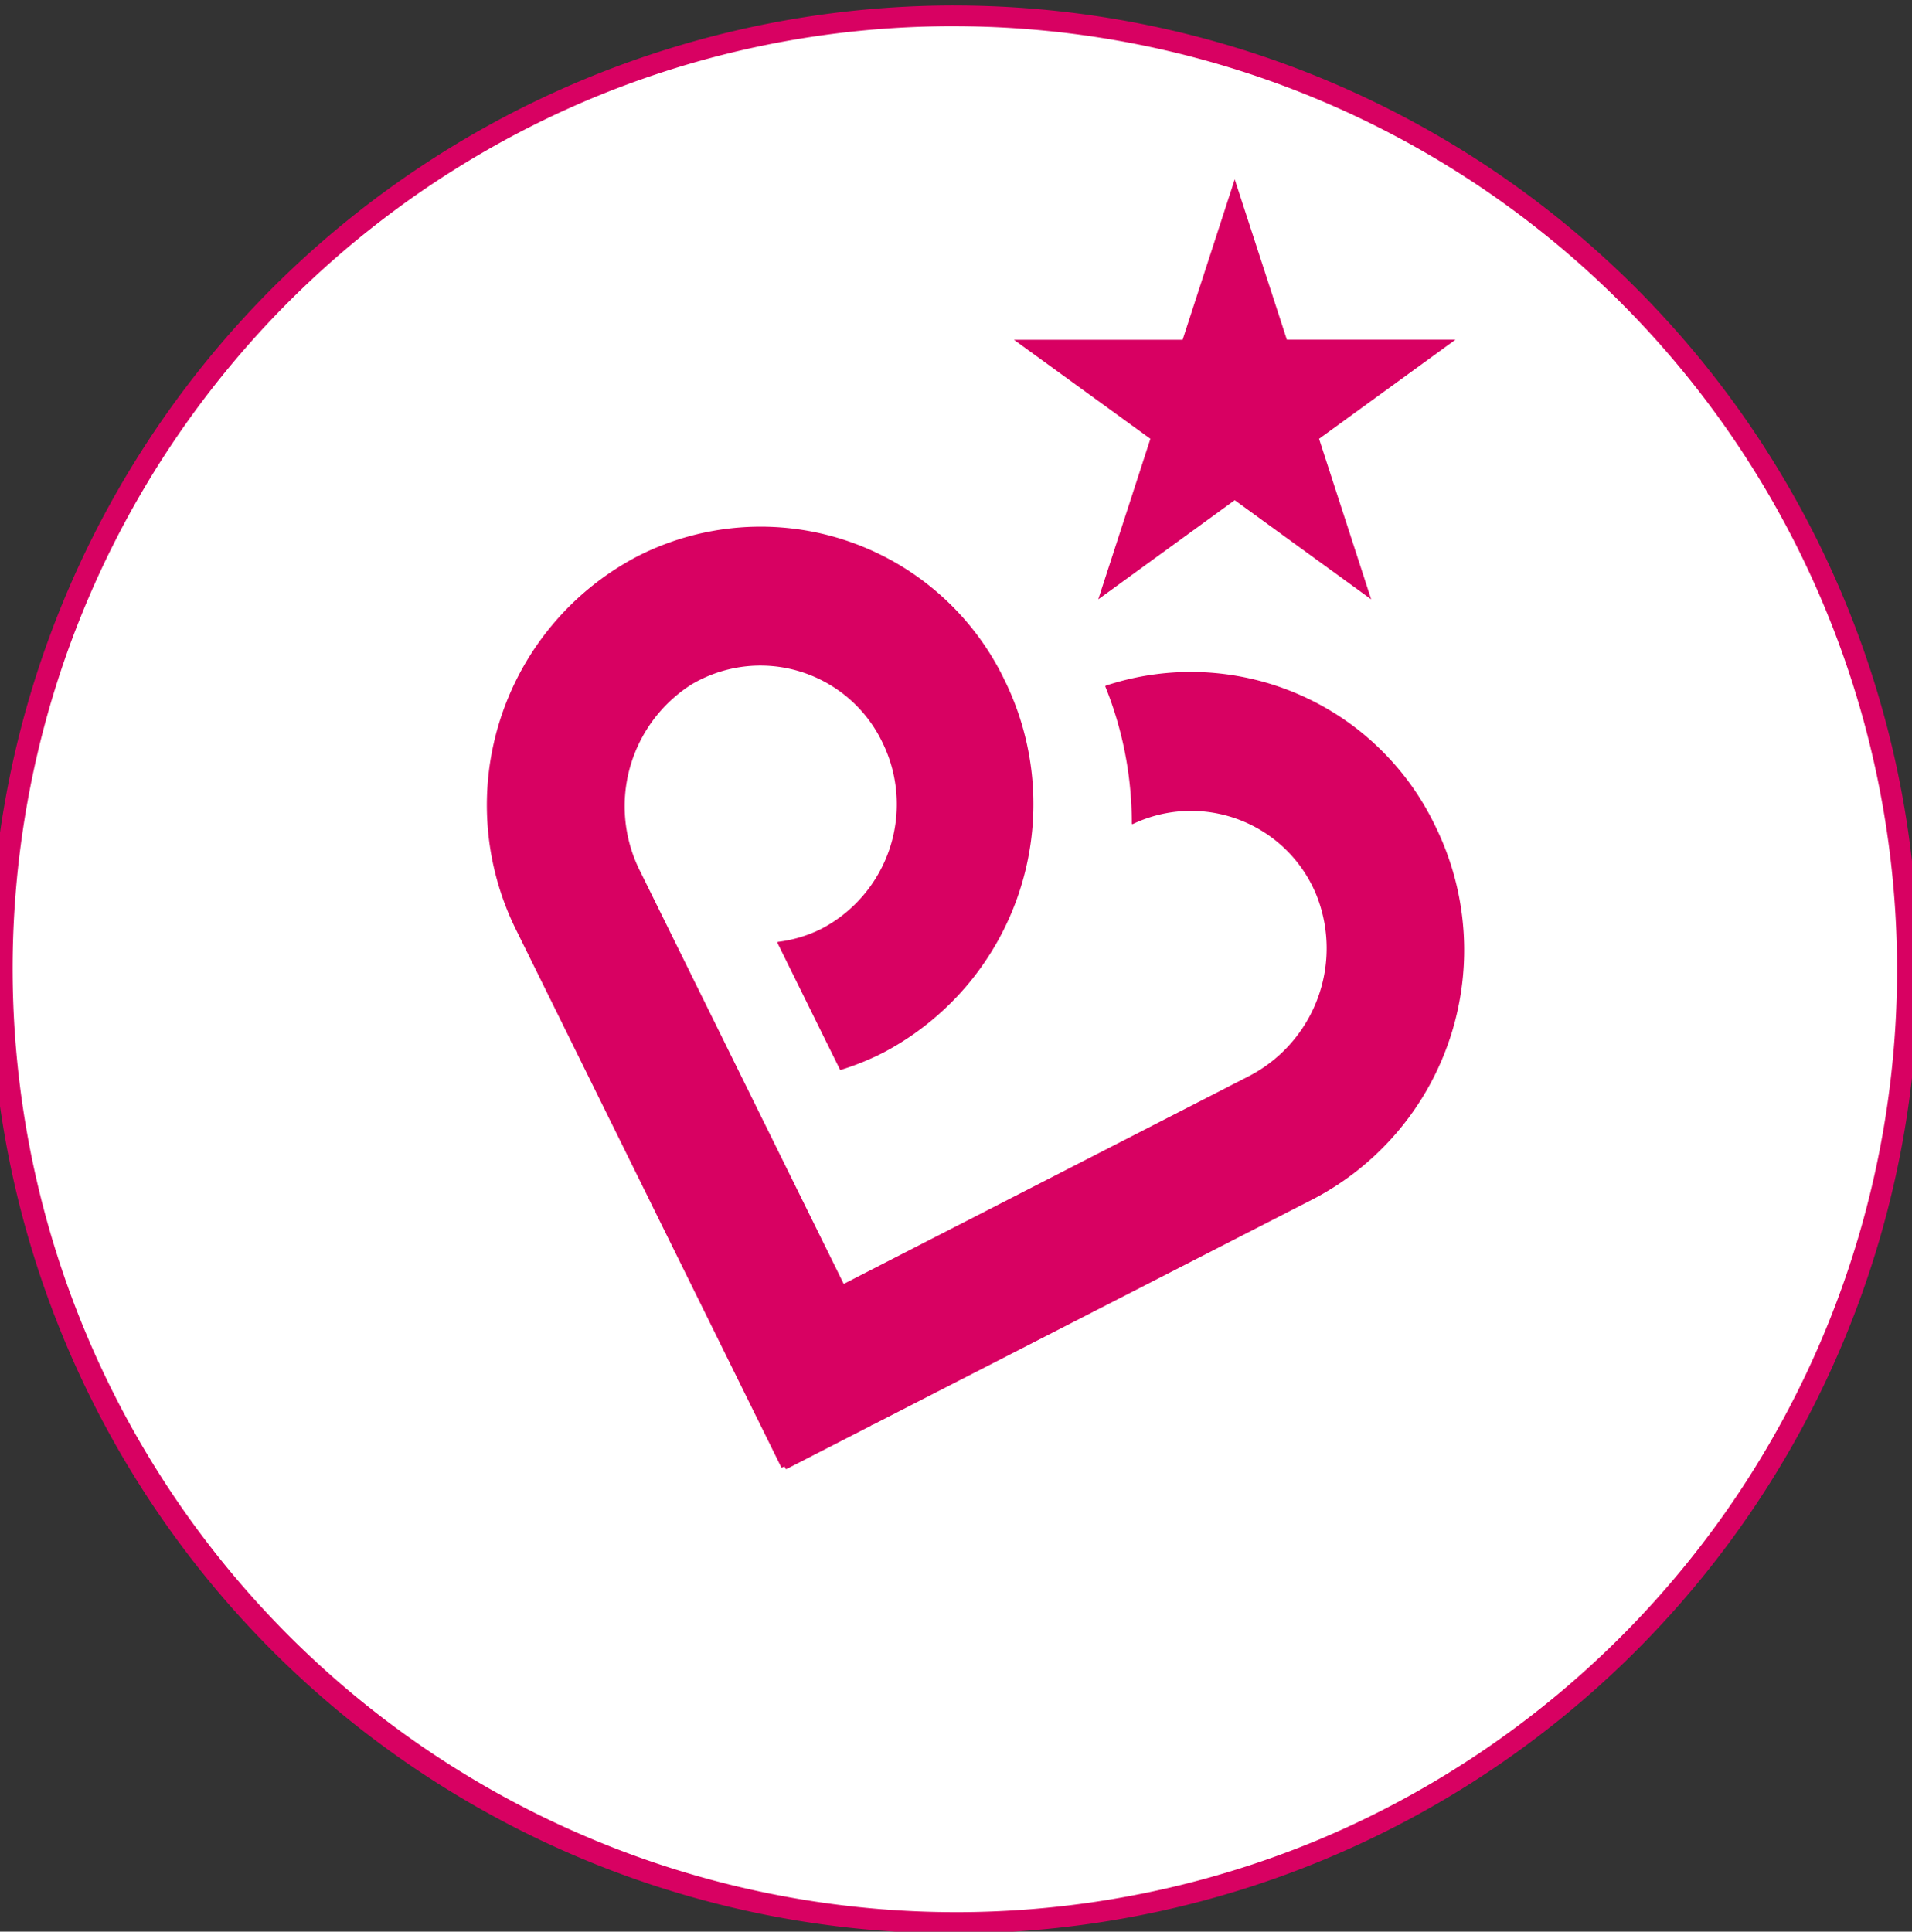 <?xml version="1.0" encoding="UTF-8"?>
<svg xmlns="http://www.w3.org/2000/svg" xmlns:xlink="http://www.w3.org/1999/xlink" width="98" height="99" viewBox="0 0 98 99">
  <rect x="0" y="0" width="98" height="99" fill="#333333" stroke="none"/>
  <defs>
    <clipPath id="clip-path">
      <rect id="Rectangle_702" data-name="Rectangle 702" width="98" height="99" transform="translate(0.497 -0.097)" fill="none"></rect>
    </clipPath>
    <clipPath id="clip-path-2">
      <rect id="Rectangle_701" data-name="Rectangle 701" width="50.078" height="48.313" fill="#d80162"></rect>
    </clipPath>
  </defs>
  <g id="Group_9927" data-name="Group 9927" transform="translate(-0.497 0.097)">
    <g id="Group_9919" data-name="Group 9919" transform="translate(0 0)" clip-path="url(#clip-path)">
      <path id="Path_14704" data-name="Path 14704" d="M50.874,99.749A48.874,48.874,0,1,1,99.749,50.874,48.93,48.93,0,0,1,50.874,99.749" transform="translate(-1.47 -1.284)" fill="#fff"></path>
      <path id="Path_14705" data-name="Path 14705" d="M49.406,1.062A48.356,48.356,0,0,1,68.223,93.95,48.356,48.356,0,0,1,30.589,4.861a48.04,48.04,0,0,1,18.817-3.8m0-1.062A49.406,49.406,0,1,0,98.811,49.406,49.406,49.406,0,0,0,49.406,0" transform="translate(-0.001 0.185)" fill="#d80162"></path>
      <g id="Group_9918" data-name="Group 9918" transform="translate(25.456 26.885)" clip-path="url(#clip-path-2)">
        <path id="Path_14706" data-name="Path 14706" d="M48.58,15.3A13.889,13.889,0,0,0,31.721,8.158a.04.04,0,0,0-.024.052,18.748,18.748,0,0,1,1.354,7.011.035.035,0,0,0,.051.032,6.945,6.945,0,0,1,9.431,3.685,7.378,7.378,0,0,1-3.547,9.27l-20.7,10.613-10.41-21.1A7.4,7.4,0,0,1,10.48,8.1a6.934,6.934,0,0,1,9.779,2.948,7.2,7.2,0,0,1-3.115,9.573,6.82,6.82,0,0,1-2.226.67.038.038,0,0,0-.028.055l3.2,6.485a.039.039,0,0,0,.046.02,13.642,13.642,0,0,0,2.148-.868A14.394,14.394,0,0,0,26.515,7.843,13.871,13.871,0,0,0,7.721,1.527a14.391,14.391,0,0,0-6.23,19.143L15.082,48.215a.038.038,0,0,0,.051.017l.116-.06.058.118a.038.038,0,0,0,.051.017l4.34-2.225a.039.039,0,0,0,.017-.052.038.038,0,0,0,.051.017L42.383,34.456A14.392,14.392,0,0,0,48.58,15.3" transform="translate(0 0)" fill="#d80162"></path>
      </g>
    </g>
    <path id="Path_14707" data-name="Path 14707" d="M11.317,0,8.646,8.223H0L6.994,13.3,4.323,21.527l6.994-5.082,6.994,5.082L15.64,13.3l6.994-5.082H13.989Z" transform="translate(52.466 9.094)" fill="#d80062"></path>
  </g>
</svg>
